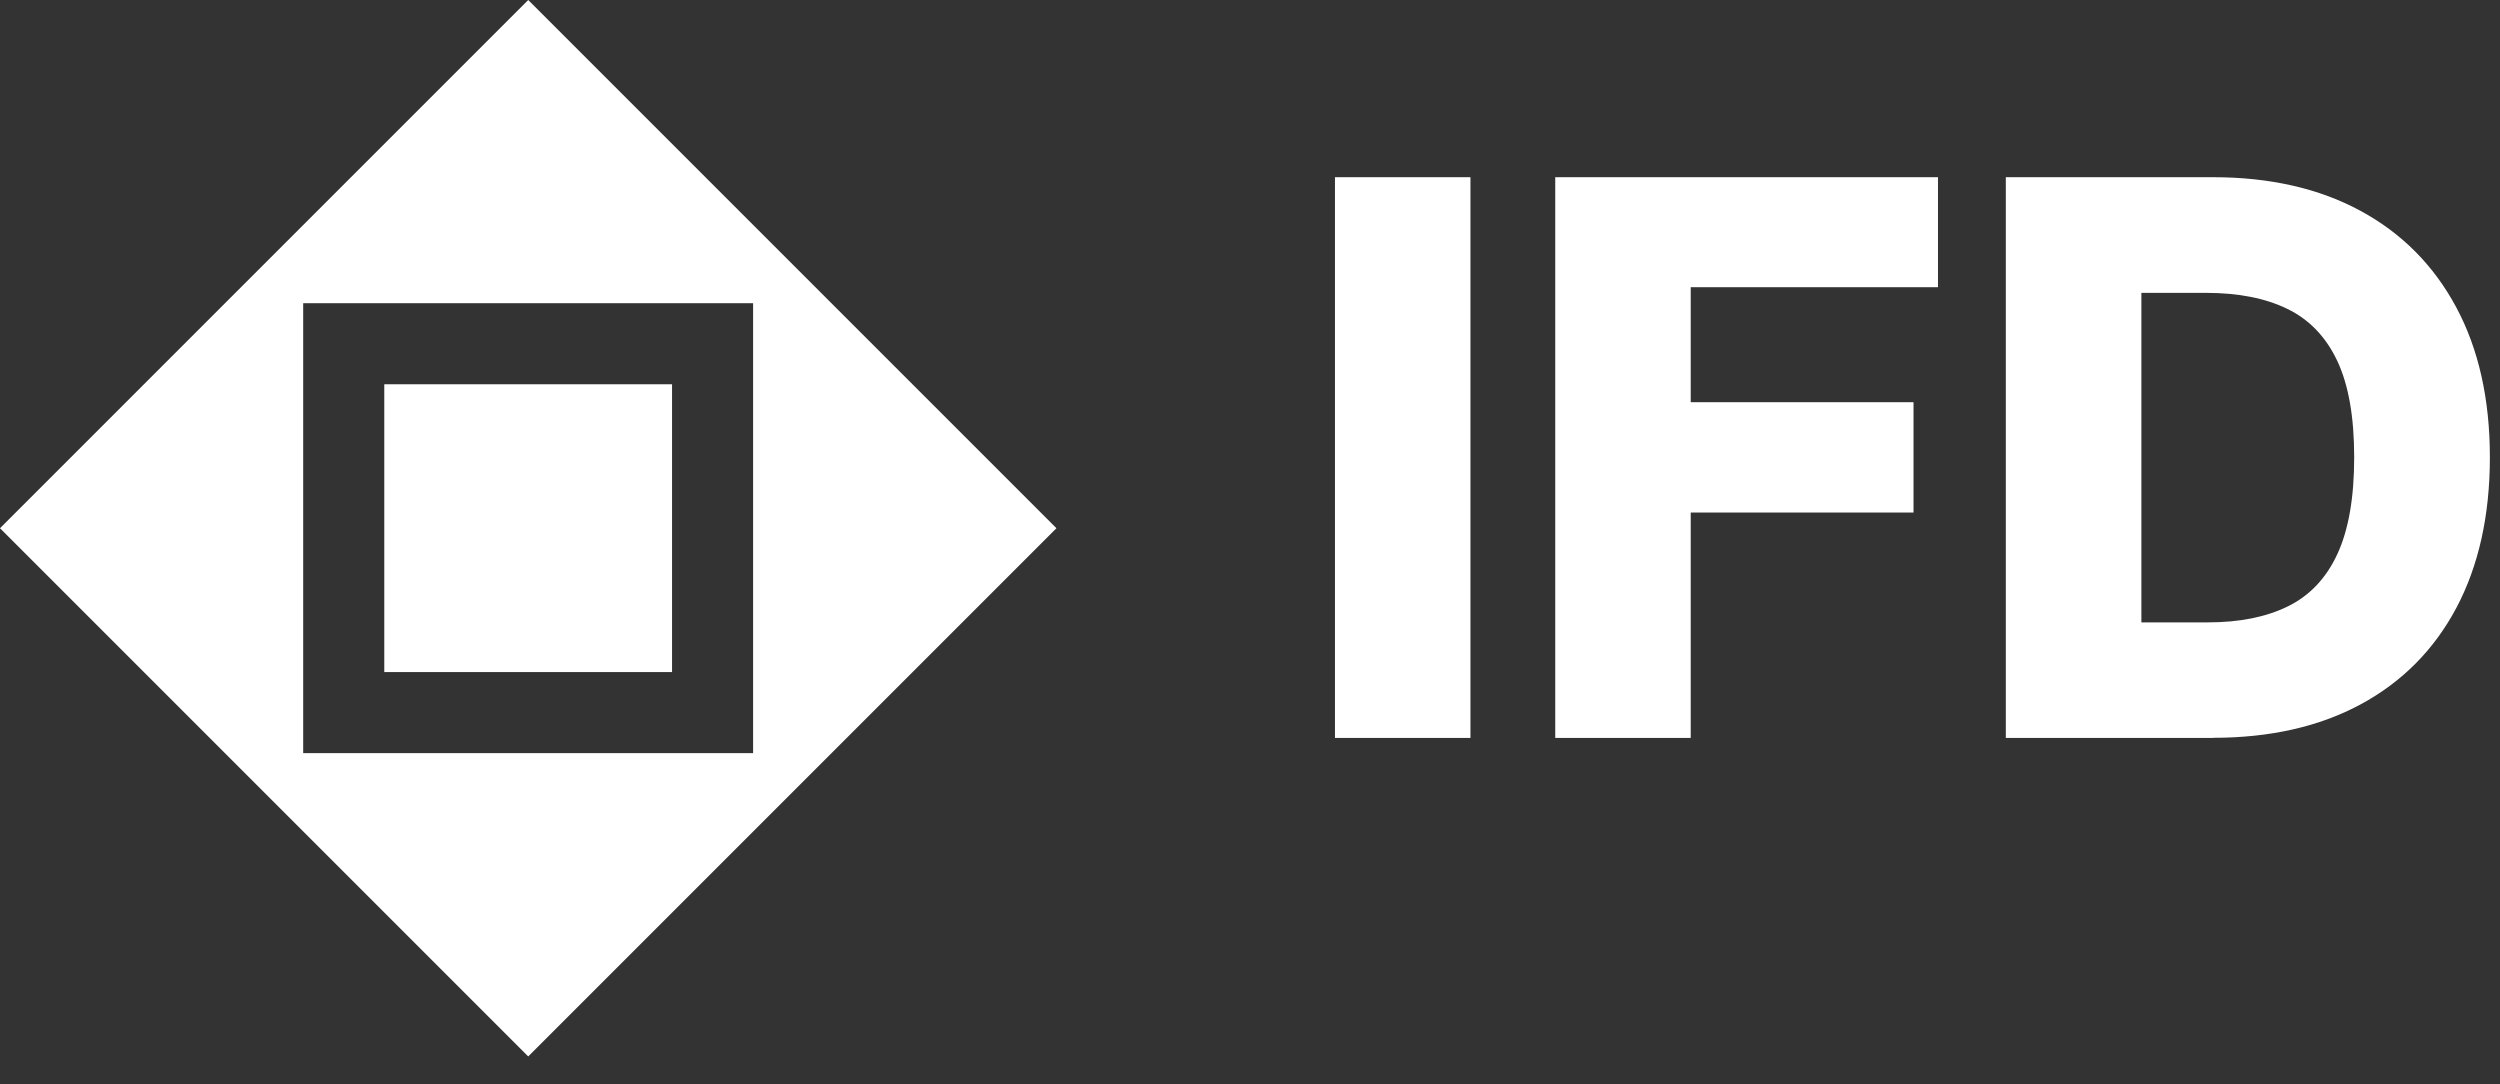 <svg width="83" height="36" viewBox="0 0 83 36" fill="none" xmlns="http://www.w3.org/2000/svg">
<rect x="0" y="0" width="83" height="36" fill="#333333" stroke="none"/>
<path fill-rule="evenodd" clip-rule="evenodd" d="M17.537 0L0 17.537L17.537 35.074L35.074 17.537L17.537 0ZM10.066 25.003V10.066H25.003V25.003H10.066ZM22.312 12.758H12.758V22.312H22.312V12.758ZM48.819 24.499V5.883H44.321V24.499H48.819ZM51.634 24.499V5.883H64.341V9.536H56.132V13.354H63.529V17.017H56.132V24.499H51.634ZM66.593 24.499H73.475V24.495C75.365 24.495 77 24.126 78.375 23.384C79.75 22.641 80.81 21.574 81.552 20.18C82.291 18.787 82.664 17.113 82.664 15.182C82.664 13.251 82.291 11.588 81.545 10.198C80.799 8.809 79.739 7.741 78.367 6.999C76.996 6.256 75.362 5.883 73.464 5.883H66.593V24.499ZM73.303 20.663H71.094V9.723H73.241C74.309 9.723 75.204 9.898 75.936 10.253C76.667 10.607 77.219 11.182 77.596 11.979C77.972 12.776 78.159 13.84 78.159 15.182C78.159 16.524 77.972 17.592 77.6 18.396C77.227 19.201 76.678 19.778 75.954 20.133C75.23 20.488 74.345 20.663 73.303 20.663Z" fill="white"/>
</svg>
